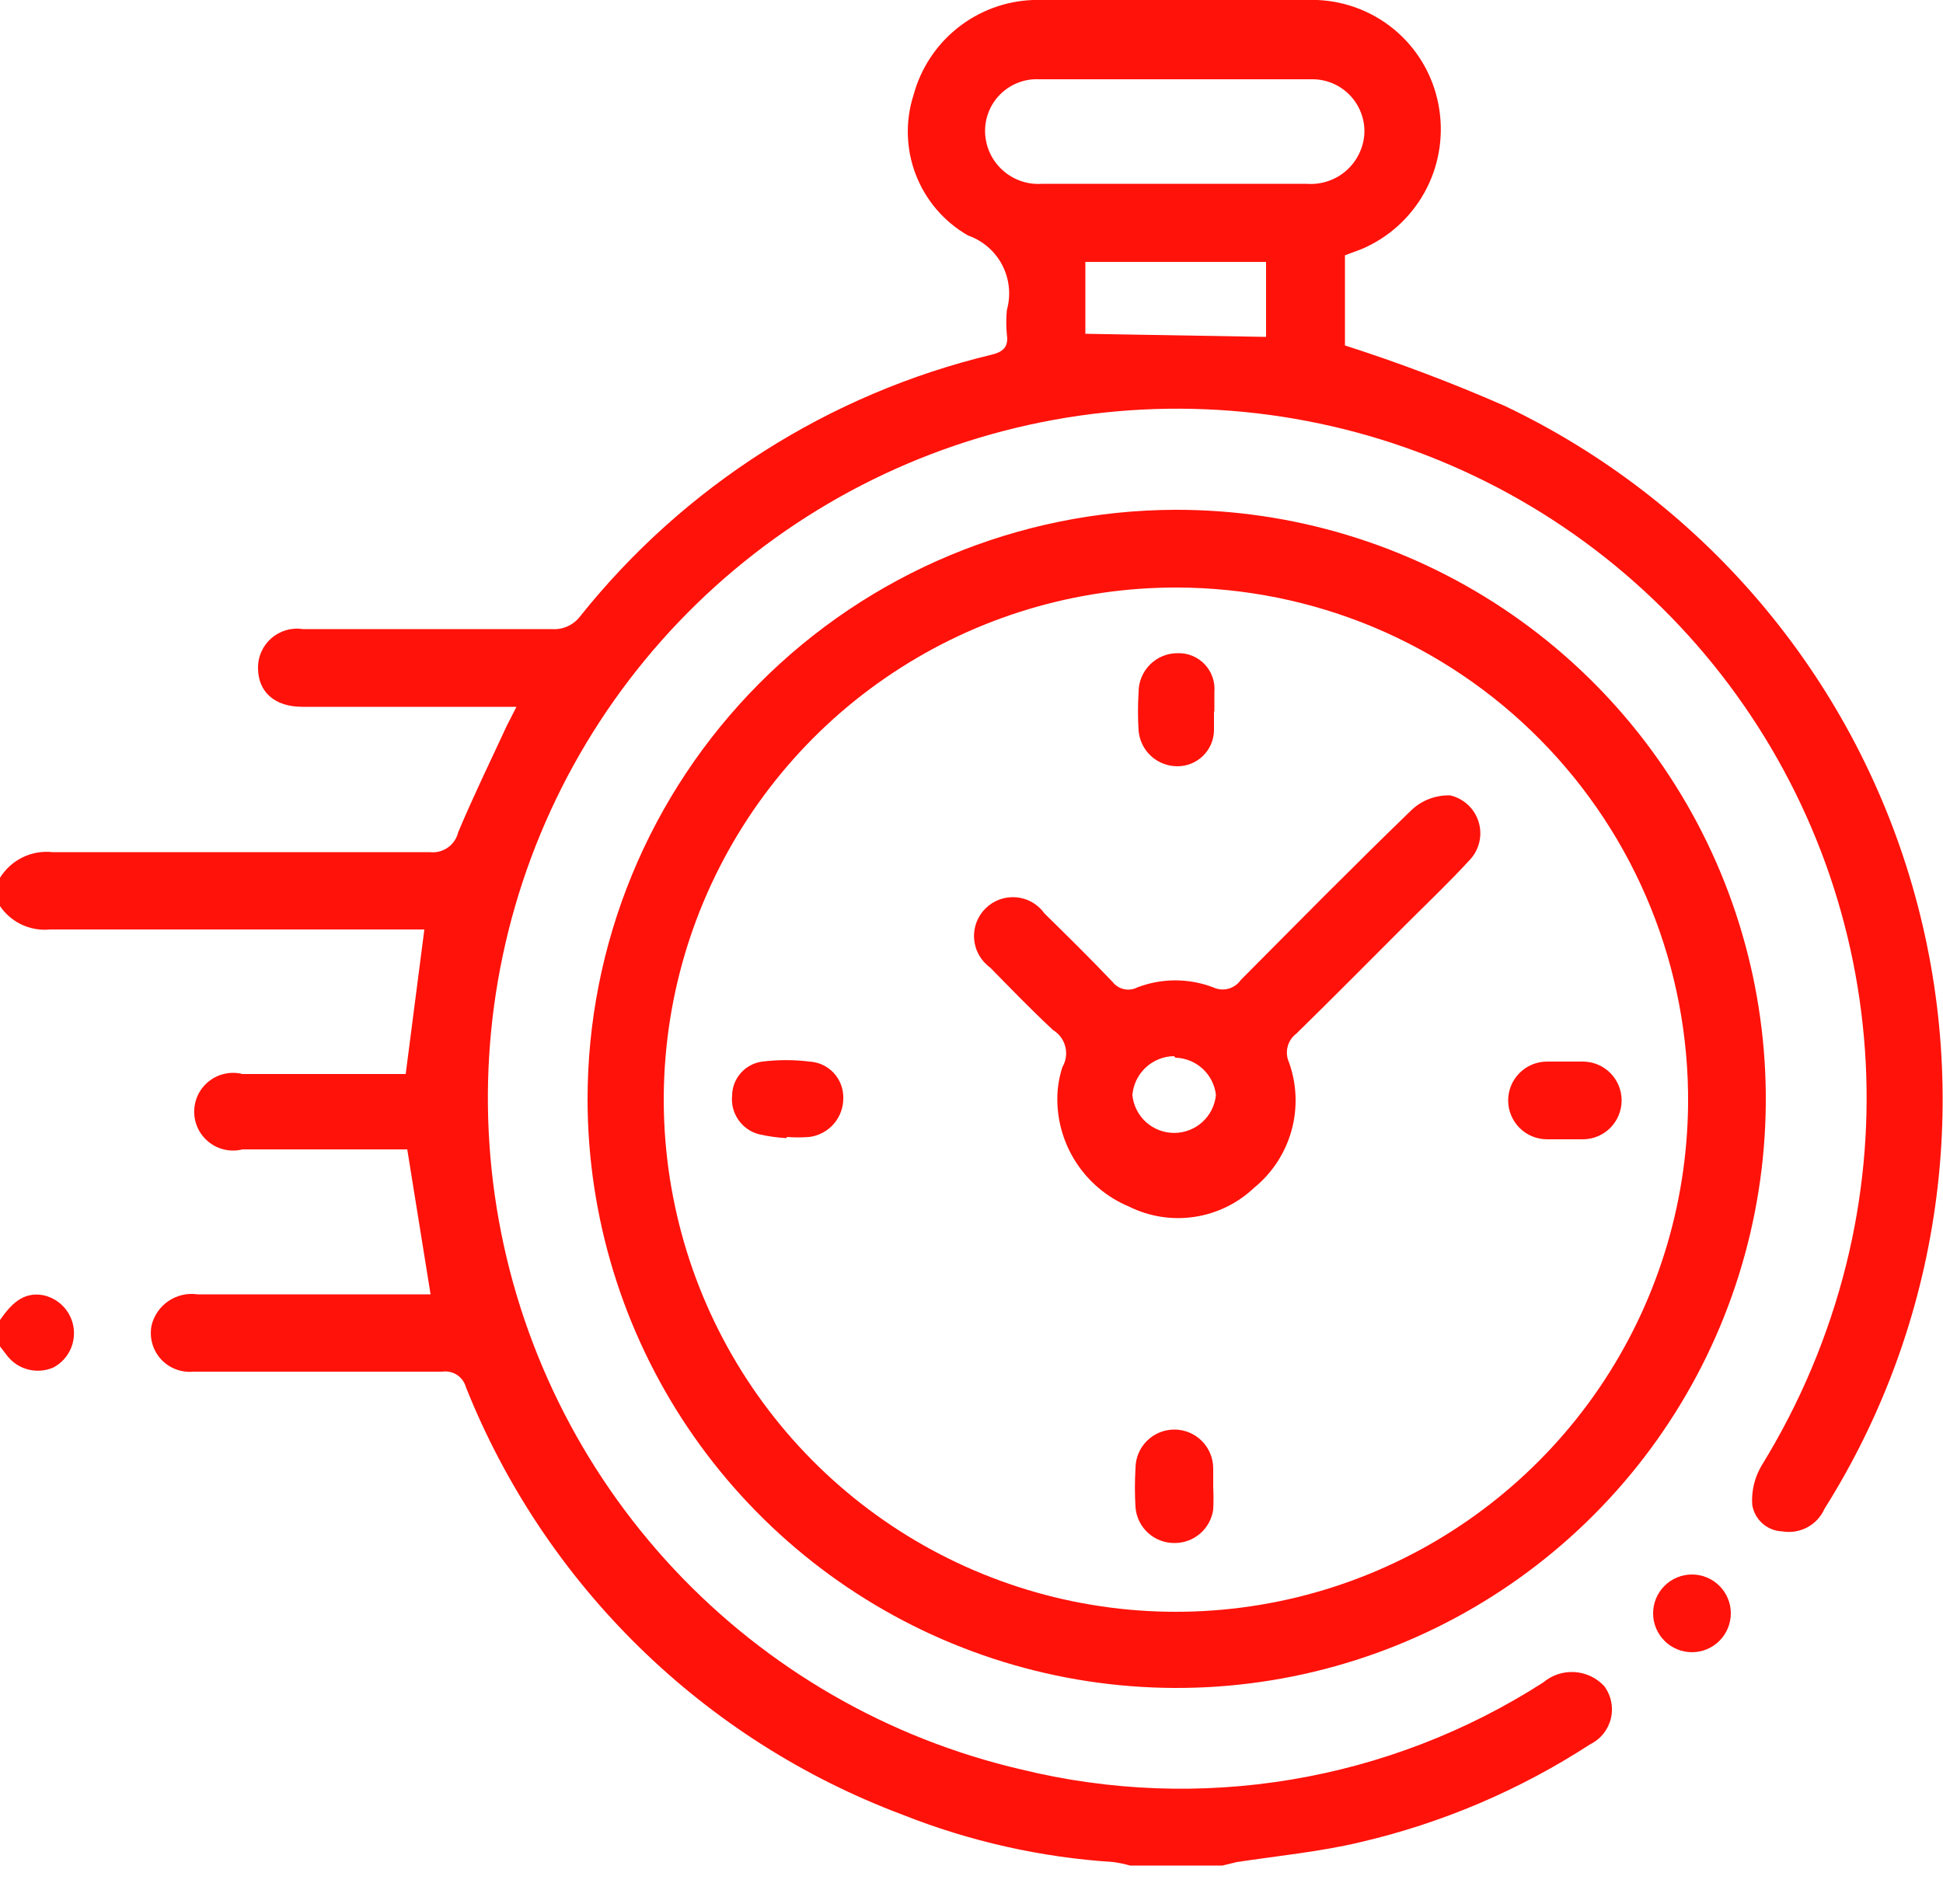 <?xml version="1.0" encoding="UTF-8"?> <svg xmlns="http://www.w3.org/2000/svg" width="50" height="49" viewBox="0 0 50 49" fill="none"><g clip-path="url(#clip0_2052_232)"><path d="M0 22.59C0.14 22.364 0.341 22.182 0.58 22.065C0.819 21.948 1.086 21.901 1.35 21.93C4.59 21.93 7.83 21.93 11.06 21.93C11.223 21.949 11.387 21.908 11.522 21.814C11.656 21.72 11.752 21.58 11.79 21.42C12.18 20.49 12.62 19.59 13.04 18.68L13.29 18.19H7.78C7.07 18.19 6.64 17.81 6.64 17.19C6.638 17.045 6.668 16.901 6.728 16.769C6.787 16.637 6.875 16.519 6.984 16.424C7.093 16.329 7.222 16.259 7.361 16.218C7.5 16.178 7.647 16.168 7.79 16.19H14.19C14.331 16.202 14.473 16.178 14.602 16.12C14.732 16.062 14.845 15.973 14.93 15.86C17.61 12.503 21.333 10.135 25.51 9.13C25.8 9.06 25.96 8.94 25.91 8.61C25.89 8.4 25.89 8.19 25.91 7.98C26.019 7.593 25.976 7.179 25.791 6.822C25.605 6.465 25.29 6.193 24.91 6.06C24.297 5.709 23.823 5.157 23.568 4.498C23.313 3.839 23.293 3.112 23.51 2.44C23.695 1.759 24.093 1.155 24.645 0.716C25.197 0.278 25.875 0.026 26.58 0C29.02 0 31.46 0 33.9 0C34.671 0.032 35.407 0.332 35.981 0.848C36.554 1.365 36.929 2.066 37.04 2.83C37.15 3.564 37.014 4.314 36.652 4.962C36.29 5.61 35.723 6.119 35.04 6.41L34.61 6.57V8.89C36.009 9.339 37.384 9.86 38.73 10.45C41.249 11.651 43.486 13.372 45.292 15.5C47.099 17.628 48.434 20.114 49.21 22.795C49.987 25.476 50.187 28.291 49.797 31.054C49.408 33.818 48.438 36.468 46.95 38.83C46.86 39.035 46.703 39.203 46.505 39.308C46.308 39.413 46.081 39.449 45.86 39.41C45.672 39.403 45.491 39.33 45.351 39.204C45.21 39.078 45.118 38.907 45.09 38.72C45.068 38.37 45.152 38.022 45.33 37.72C46.319 36.116 47.054 34.368 47.51 32.54C48.36 29.123 48.174 25.531 46.976 22.22C45.777 18.91 43.621 16.03 40.782 13.949C37.942 11.868 34.547 10.679 31.029 10.533C27.511 10.387 24.029 11.292 21.027 13.131C18.025 14.97 15.638 17.661 14.17 20.861C12.702 24.061 12.22 27.626 12.784 31.101C13.348 34.577 14.934 37.805 17.339 40.377C19.744 42.948 22.86 44.745 26.29 45.54C28.562 46.095 30.923 46.183 33.23 45.798C35.537 45.413 37.742 44.563 39.71 43.3C39.933 43.111 40.221 43.014 40.513 43.031C40.806 43.048 41.08 43.176 41.28 43.39C41.369 43.508 41.43 43.644 41.46 43.788C41.49 43.932 41.488 44.081 41.454 44.225C41.419 44.368 41.353 44.502 41.261 44.617C41.169 44.732 41.053 44.825 40.92 44.89C39.108 46.068 37.105 46.921 35 47.41C34 47.65 32.89 47.76 31.83 47.92L31.46 48.01H29.08C28.939 47.971 28.795 47.94 28.65 47.92C26.787 47.801 24.955 47.389 23.22 46.7C20.686 45.749 18.378 44.279 16.444 42.385C14.511 40.491 12.993 38.214 11.99 35.7C11.955 35.57 11.873 35.458 11.761 35.384C11.649 35.311 11.513 35.281 11.38 35.3C9.98 35.3 8.58 35.3 7.18 35.3C6.45 35.3 5.71 35.3 4.98 35.3C4.825 35.315 4.668 35.294 4.522 35.238C4.376 35.182 4.245 35.093 4.14 34.977C4.035 34.861 3.959 34.723 3.917 34.572C3.876 34.422 3.87 34.263 3.9 34.11C3.962 33.854 4.117 33.63 4.335 33.482C4.554 33.334 4.819 33.273 5.08 33.31H11.08L10.48 29.58H6.24C6.093 29.617 5.939 29.62 5.79 29.588C5.641 29.557 5.502 29.492 5.382 29.398C5.262 29.305 5.165 29.185 5.098 29.049C5.032 28.912 4.997 28.762 4.997 28.61C4.997 28.458 5.032 28.308 5.098 28.171C5.165 28.035 5.262 27.915 5.382 27.822C5.502 27.728 5.641 27.663 5.79 27.632C5.939 27.6 6.093 27.603 6.24 27.64H10.44L10.92 23.92H10.37C7.37 23.92 4.32 23.92 1.29 23.92C1.025 23.947 0.758 23.897 0.52 23.777C0.283 23.656 0.085 23.47 -0.05 23.24L0 22.59ZM30.26 4.73H33.62C33.803 4.745 33.987 4.723 34.161 4.666C34.336 4.609 34.497 4.518 34.636 4.398C34.775 4.278 34.888 4.131 34.969 3.967C35.051 3.802 35.099 3.623 35.11 3.44C35.118 3.256 35.089 3.073 35.023 2.902C34.958 2.73 34.858 2.574 34.729 2.442C34.601 2.311 34.447 2.208 34.276 2.138C34.106 2.069 33.924 2.036 33.74 2.04C31.41 2.04 29.09 2.04 26.74 2.04C26.556 2.031 26.372 2.061 26.201 2.128C26.029 2.194 25.873 2.295 25.742 2.425C25.611 2.554 25.509 2.71 25.442 2.881C25.374 3.053 25.343 3.236 25.35 3.42C25.358 3.603 25.402 3.784 25.48 3.95C25.559 4.116 25.67 4.264 25.807 4.386C25.945 4.509 26.105 4.602 26.279 4.661C26.453 4.72 26.637 4.744 26.82 4.73H30.26ZM32.58 8.67V6.74H27.93V8.59L32.58 8.67Z" fill="#FF120A"></path><path d="M0 33.97C0.27 33.59 0.57 33.24 1.1 33.33C1.302 33.37 1.486 33.472 1.628 33.621C1.77 33.769 1.862 33.958 1.893 34.162C1.923 34.365 1.891 34.573 1.799 34.757C1.707 34.941 1.561 35.092 1.38 35.19C1.18 35.279 0.956 35.3 0.743 35.249C0.529 35.199 0.339 35.079 0.2 34.91L0 34.65V33.97Z" fill="#FF120A"></path><path d="M30.24 13.12C33.239 13.112 36.172 13.994 38.67 15.653C41.168 17.313 43.117 19.676 44.272 22.444C45.426 25.212 45.734 28.259 45.156 31.202C44.578 34.145 43.14 36.85 41.024 38.975C38.909 41.1 36.211 42.551 33.271 43.142C30.331 43.734 27.282 43.44 24.509 42.298C21.736 41.157 19.364 39.218 17.692 36.729C16.021 34.239 15.126 31.309 15.12 28.31C15.115 24.292 16.704 20.436 19.539 17.588C22.373 14.74 26.222 13.133 30.24 13.12ZM30.29 15.12C27.687 15.114 25.141 15.879 22.972 17.319C20.803 18.758 19.11 20.808 18.104 23.208C17.098 25.609 16.826 28.254 17.322 30.809C17.817 33.364 19.058 35.716 20.888 37.567C22.718 39.418 25.055 40.685 27.605 41.21C30.154 41.734 32.802 41.492 35.214 40.514C37.626 39.535 39.695 37.865 41.159 35.713C42.623 33.56 43.416 31.023 43.44 28.42C43.456 26.682 43.128 24.957 42.474 23.346C41.821 21.735 40.855 20.27 39.633 19.034C38.411 17.797 36.956 16.815 35.353 16.143C33.749 15.472 32.029 15.124 30.29 15.12Z" fill="#FF120A"></path><path d="M42.54 41.52C42.54 41.255 42.645 41 42.833 40.813C43.02 40.625 43.275 40.52 43.54 40.52C43.805 40.52 44.059 40.625 44.247 40.813C44.435 41 44.54 41.255 44.54 41.52C44.54 41.785 44.435 42.039 44.247 42.227C44.059 42.415 43.805 42.52 43.54 42.52C43.275 42.52 43.02 42.415 42.833 42.227C42.645 42.039 42.54 41.785 42.54 41.52Z" fill="#FF120A"></path><path d="M27.21 28.18C27.22 27.935 27.264 27.693 27.34 27.46C27.433 27.302 27.459 27.114 27.414 26.936C27.369 26.758 27.257 26.606 27.1 26.51C26.54 25.99 26.01 25.44 25.48 24.9C25.362 24.815 25.265 24.706 25.193 24.579C25.122 24.453 25.079 24.312 25.068 24.167C25.056 24.023 25.076 23.877 25.127 23.741C25.177 23.605 25.257 23.481 25.36 23.379C25.463 23.277 25.587 23.198 25.724 23.148C25.86 23.099 26.006 23.08 26.151 23.092C26.295 23.105 26.435 23.148 26.561 23.221C26.688 23.293 26.796 23.392 26.88 23.51C27.47 24.09 28.06 24.67 28.63 25.27C28.704 25.365 28.808 25.431 28.925 25.456C29.042 25.482 29.164 25.466 29.27 25.41C29.898 25.17 30.592 25.17 31.22 25.41C31.342 25.467 31.48 25.48 31.61 25.445C31.74 25.41 31.853 25.33 31.93 25.22C33.38 23.76 34.83 22.29 36.32 20.85C36.453 20.723 36.61 20.624 36.782 20.559C36.954 20.494 37.137 20.464 37.32 20.47C37.489 20.509 37.645 20.592 37.773 20.71C37.9 20.828 37.995 20.977 38.047 21.142C38.1 21.307 38.108 21.484 38.072 21.653C38.036 21.823 37.956 21.981 37.84 22.11C37.3 22.7 36.72 23.25 36.16 23.81C35.23 24.74 34.3 25.68 33.36 26.6C33.249 26.683 33.169 26.802 33.135 26.937C33.1 27.071 33.113 27.213 33.17 27.34C33.373 27.905 33.395 28.52 33.234 29.098C33.073 29.677 32.736 30.191 32.27 30.57C31.847 30.971 31.312 31.231 30.736 31.317C30.16 31.403 29.571 31.31 29.05 31.05C28.488 30.815 28.012 30.415 27.683 29.902C27.354 29.389 27.189 28.789 27.21 28.18ZM30.21 27.18C29.939 27.184 29.68 27.289 29.482 27.474C29.285 27.659 29.163 27.91 29.14 28.18C29.166 28.447 29.29 28.695 29.489 28.876C29.688 29.056 29.947 29.156 30.215 29.156C30.484 29.156 30.743 29.056 30.941 28.876C31.14 28.695 31.264 28.447 31.29 28.18C31.262 27.922 31.14 27.682 30.949 27.506C30.758 27.33 30.51 27.228 30.25 27.22L30.21 27.18Z" fill="#FF120A"></path><path d="M20.24 29.29C20.001 29.277 19.764 29.244 19.53 29.19C19.314 29.134 19.126 29.002 19 28.818C18.873 28.635 18.816 28.412 18.84 28.19C18.843 27.975 18.924 27.769 19.068 27.609C19.211 27.449 19.407 27.346 19.62 27.32C20.022 27.27 20.429 27.27 20.83 27.32C21.069 27.333 21.293 27.438 21.456 27.614C21.618 27.789 21.706 28.021 21.701 28.26C21.703 28.504 21.615 28.741 21.455 28.925C21.295 29.109 21.072 29.228 20.83 29.26C20.637 29.275 20.443 29.275 20.25 29.26L20.24 29.29Z" fill="#FF120A"></path><path d="M31.24 18.32C31.24 18.48 31.24 18.64 31.24 18.8C31.235 19.046 31.134 19.28 30.958 19.452C30.782 19.624 30.546 19.72 30.3 19.72C30.05 19.721 29.808 19.628 29.623 19.46C29.438 19.291 29.323 19.059 29.3 18.81C29.279 18.477 29.279 18.143 29.3 17.81C29.3 17.545 29.406 17.29 29.593 17.103C29.781 16.915 30.035 16.81 30.3 16.81C30.43 16.805 30.56 16.828 30.681 16.877C30.802 16.927 30.911 17.001 31.001 17.096C31.091 17.19 31.159 17.303 31.202 17.426C31.245 17.549 31.262 17.68 31.25 17.81C31.25 17.97 31.25 18.13 31.25 18.3L31.24 18.32Z" fill="#FF120A"></path><path d="M31.22 38.27C31.23 38.463 31.23 38.657 31.22 38.85C31.186 39.09 31.066 39.31 30.882 39.468C30.698 39.627 30.462 39.712 30.22 39.71C29.968 39.711 29.725 39.617 29.539 39.446C29.354 39.276 29.24 39.041 29.22 38.79C29.2 38.457 29.2 38.123 29.22 37.79C29.22 37.525 29.325 37.27 29.512 37.083C29.7 36.895 29.954 36.79 30.22 36.79C30.485 36.79 30.739 36.895 30.927 37.083C31.114 37.27 31.22 37.525 31.22 37.79C31.22 37.96 31.22 38.12 31.22 38.28V38.27Z" fill="#FF120A"></path><path d="M40.24 27.32H40.73C40.996 27.32 41.25 27.425 41.438 27.613C41.625 27.8 41.73 28.055 41.73 28.32C41.73 28.585 41.625 28.839 41.438 29.027C41.25 29.215 40.996 29.32 40.73 29.32C40.431 29.32 40.12 29.32 39.81 29.32C39.545 29.32 39.291 29.215 39.103 29.027C38.916 28.839 38.81 28.585 38.81 28.32C38.81 28.055 38.916 27.8 39.103 27.613C39.291 27.425 39.545 27.32 39.81 27.32H40.24Z" fill="#FF120A"></path></g><defs><clipPath id="clip0_2052_232"><rect width="50" height="48.03" fill="white"></rect></clipPath></defs></svg> 